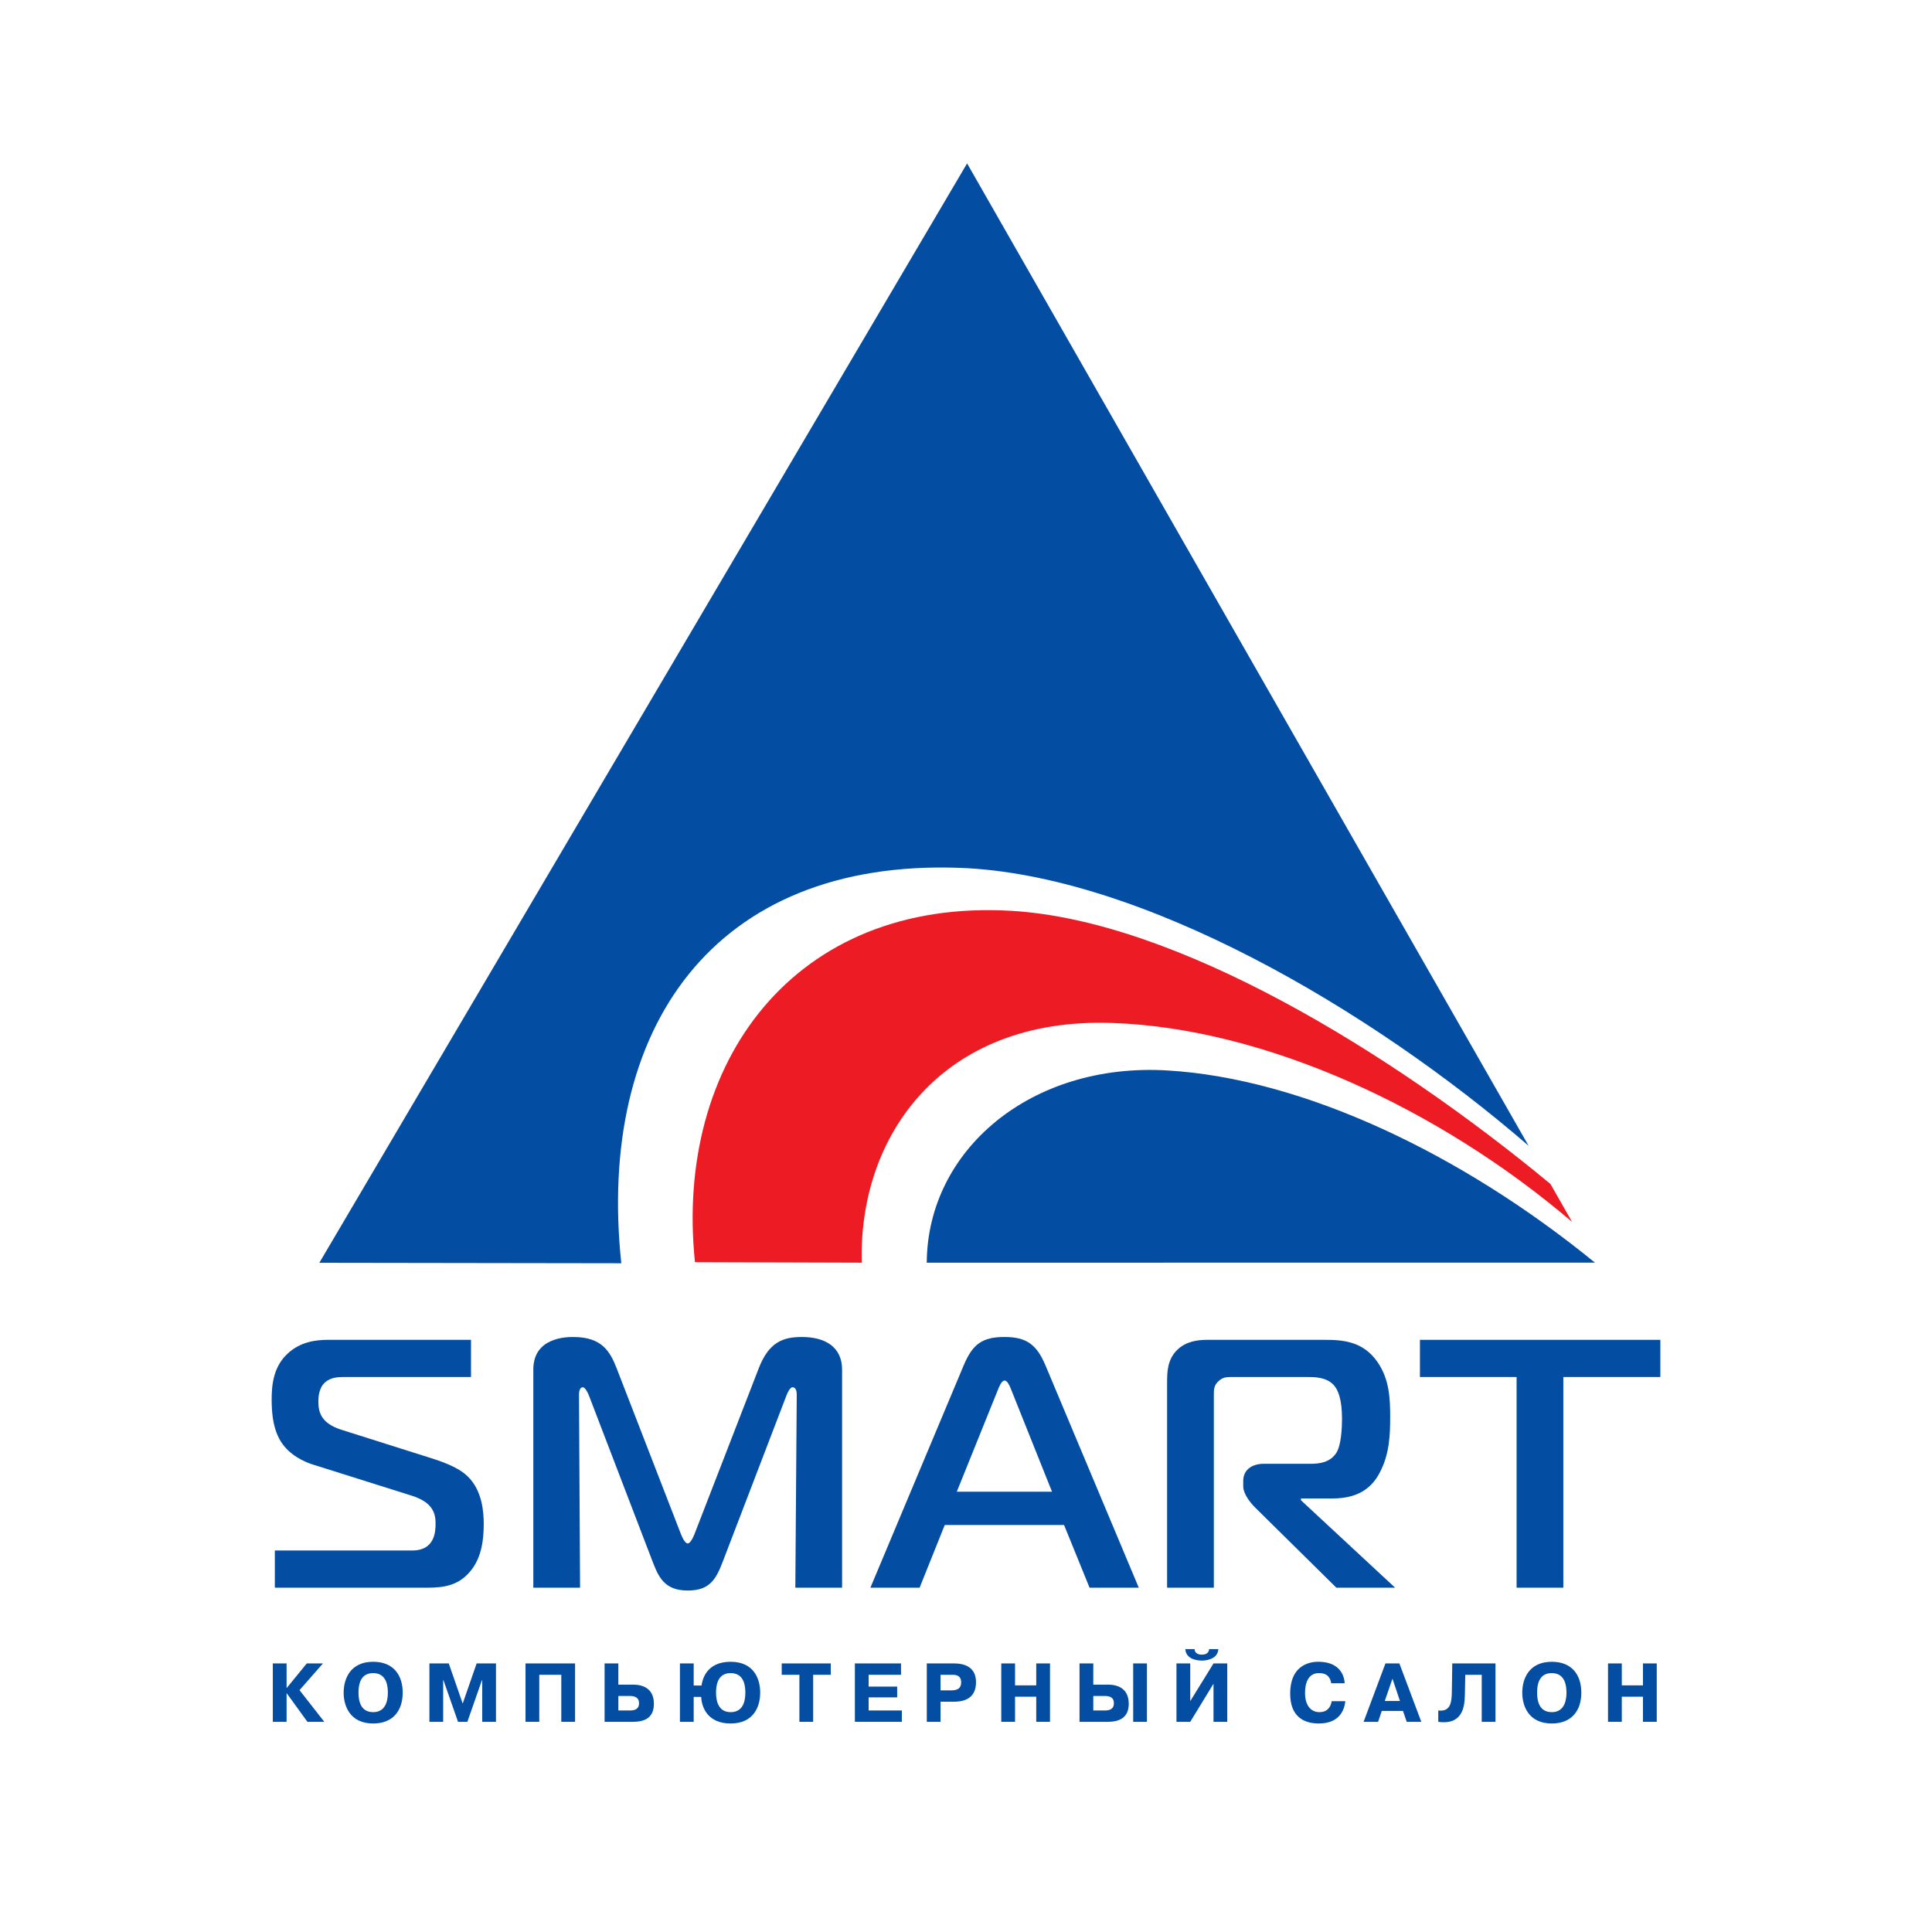 <?xml version="1.0" encoding="utf-8"?>
<!-- Generator: Adobe Illustrator 13.0.0, SVG Export Plug-In . SVG Version: 6.00 Build 14948)  -->
<!DOCTYPE svg PUBLIC "-//W3C//DTD SVG 1.0//EN" "http://www.w3.org/TR/2001/REC-SVG-20010904/DTD/svg10.dtd">
<svg version="1.0" id="Layer_1" xmlns="http://www.w3.org/2000/svg" xmlns:xlink="http://www.w3.org/1999/xlink" x="0px" y="0px"
	 width="192.756px" height="192.756px" viewBox="0 0 192.756 192.756" enable-background="new 0 0 192.756 192.756"
	 xml:space="preserve">
<g>
	<polygon fill-rule="evenodd" clip-rule="evenodd" fill="#FFFFFF" points="0,0 192.756,0 192.756,192.756 0,192.756 0,0 	"/>
	<path fill-rule="evenodd" clip-rule="evenodd" fill="#034EA2" d="M27.42,154.695h13.707c2.225,0,2.331-1.838,2.331-2.686
		c0-0.988-0.247-2.119-2.401-2.791l-9.75-3.072c-0.39-0.107-1.944-0.637-2.933-1.838c-1.13-1.342-1.271-3.285-1.271-4.662
		c0-1.484,0.175-3.285,1.589-4.592c1.271-1.201,2.861-1.379,4.062-1.379h14.237v3.709H34.344c-0.636,0-1.378,0.035-1.943,0.564
		c-0.6,0.566-0.637,1.449-0.637,1.91c0,1.094,0.319,2.154,2.297,2.789l9.044,2.861c1.661,0.529,2.791,1.061,3.533,1.768
		c1.484,1.412,1.625,3.604,1.625,4.77c0,1.553-0.212,3.285-1.236,4.592c-1.236,1.588-2.792,1.766-4.417,1.766H27.42V154.695
		L27.42,154.695z"/>
	<path fill-rule="evenodd" clip-rule="evenodd" fill="#034EA2" d="M72.144,155.719c-0.707,1.873-1.343,2.969-3.532,2.969
		c-2.368,0-2.933-1.414-3.533-2.969l-6.324-16.496c-0.104-0.283-0.389-0.814-0.601-0.814c-0.388,0-0.388,0.637-0.388,0.744
		l0.107,19.252h-4.664v-21.762c0-3.215,3.286-3.25,3.993-3.25c2.861,0,3.674,1.449,4.344,3.18l6.395,16.498
		c0.212,0.529,0.459,0.918,0.671,0.918c0.212,0,0.459-0.389,0.671-0.918l6.394-16.498c1.06-2.791,2.579-3.18,4.345-3.18
		c2.296,0,3.993,0.99,3.993,3.25v21.762H79.35l0.141-19.252c0-0.672-0.282-0.744-0.424-0.744c-0.247,0-0.494,0.531-0.6,0.814
		L72.144,155.719L72.144,155.719z"/>
	<path fill-rule="evenodd" clip-rule="evenodd" fill="#034EA2" d="M99.521,138.762c0.142-0.354,0.39-1.023,0.707-1.023
		c0.318,0,0.565,0.67,0.705,1.023l4.027,10.068h-9.501L99.521,138.762L99.521,138.762z M86.84,158.404h4.91l2.508-6.254h11.905
		l2.543,6.254h4.91l-9.326-22.221c-0.883-2.084-1.942-2.791-4.062-2.791c-2.226,0-3.18,0.707-4.063,2.791L86.84,158.404
		L86.84,158.404z"/>
	<path fill-rule="evenodd" clip-rule="evenodd" fill="#034EA2" d="M116.443,137.879c0-1.023,0.035-2.26,1.023-3.215
		c0.885-0.848,2.05-0.988,2.969-0.988h11.729c1.73,0,3.85,0.105,5.298,2.26c1.166,1.697,1.236,3.639,1.236,5.441
		c0,1.801-0.07,3.744-1.06,5.582c-0.636,1.199-1.837,2.543-4.662,2.543h-3.181v0.178l9.396,8.725h-5.862l-8.126-8.02
		c-0.495-0.494-1.166-1.377-1.166-2.084v-0.564c0-0.99,0.741-1.697,2.084-1.697h4.663c0.813,0,1.908-0.105,2.545-1.094
		c0.494-0.777,0.564-2.545,0.564-3.393c0-1.943-0.388-2.932-0.883-3.426c-0.743-0.742-1.872-0.742-2.614-0.742h-7.561
		c-0.494,0-0.848,0.035-1.235,0.389c-0.495,0.424-0.495,0.883-0.495,1.379v19.252h-4.663V137.879L116.443,137.879z"/>
	<polygon fill-rule="evenodd" clip-rule="evenodd" fill="#034EA2" points="151.311,158.404 151.311,137.385 141.667,137.385 
		141.667,133.676 165.653,133.676 165.653,137.385 155.974,137.385 155.974,158.404 151.311,158.404 	"/>
	<path fill-rule="evenodd" clip-rule="evenodd" fill="#034EA2" d="M116.443,106.797c-13.632-0.799-23.915,7.973-23.981,19.182
		l66.668-0.004C145.808,115.107,130.033,107.6,116.443,106.797L116.443,106.797z"/>
	<path fill-rule="evenodd" clip-rule="evenodd" fill="#ED1C24" d="M100.925,90.875c-21.707-1.287-33.662,15.157-31.588,35.051
		l16.645,0.053c-0.357-12.541,7.9-24.535,25.022-23.916c15.17,0.529,32.524,8.48,45.844,19.85l-2.162-3.791
		C138.672,104.873,117.342,91.853,100.925,90.875L100.925,90.875z"/>
	<path fill-rule="evenodd" clip-rule="evenodd" fill="#034EA2" d="M95.713,86.584c18.094,0.647,41.029,14.098,56.797,27.732
		L96.488,16.303L31.86,125.99l30.126,0.045C59.511,102.605,71.171,85.708,95.713,86.584L95.713,86.584z"/>
	<polygon fill-rule="evenodd" clip-rule="evenodd" fill="#034EA2" points="30.608,165.961 32.222,165.961 29.883,168.625 
		32.355,171.787 30.673,171.787 28.609,168.941 28.593,168.941 28.593,171.787 27.219,171.787 27.219,165.961 28.593,165.961 
		28.593,168.408 28.609,168.408 30.608,165.961 	"/>
	<path fill-rule="evenodd" clip-rule="evenodd" fill="#034EA2" d="M37.232,170.822c-0.766,0-1.464-0.426-1.464-1.947
		c0-1.332,0.523-1.949,1.464-1.949c1.407,0,1.465,1.434,1.465,1.949C38.697,169.365,38.631,170.822,37.232,170.822L37.232,170.822z
		 M37.232,171.953c2.006,0,2.946-1.314,2.946-3.078c0-1.766-0.94-3.08-2.946-3.08c-2.296,0-2.946,1.723-2.946,3.08
		C34.286,170.23,34.936,171.953,37.232,171.953L37.232,171.953z"/>
	<polygon fill-rule="evenodd" clip-rule="evenodd" fill="#034EA2" points="44.241,167.625 44.215,167.625 44.215,171.787 
		42.843,171.787 42.843,165.961 44.773,165.961 46.164,169.965 47.554,165.961 49.484,165.961 49.484,171.787 48.111,171.787 
		48.111,167.625 48.086,167.625 46.629,171.787 45.698,171.787 44.241,167.625 	"/>
	<polygon fill-rule="evenodd" clip-rule="evenodd" fill="#034EA2" points="53.804,171.787 52.431,171.787 52.431,165.961 
		57.375,165.961 57.375,171.787 56.001,171.787 56.001,167.094 53.804,167.094 53.804,171.787 	"/>
	<path fill-rule="evenodd" clip-rule="evenodd" fill="#034EA2" d="M61.694,169.207h1.123c0.583,0,0.941,0.199,0.941,0.725
		c0,0.523-0.333,0.723-0.899,0.723h-1.165V169.207L61.694,169.207z M61.694,165.961h-1.374v5.826h2.813
		c1.382,0,2.106-0.543,2.106-1.807c0-0.883-0.399-1.904-2.097-1.904h-1.449V165.961L61.694,165.961z"/>
	<path fill-rule="evenodd" clip-rule="evenodd" fill="#034EA2" d="M74.362,168.875c0,0.506-0.049,1.947-1.465,1.947
		c-1.398,0-1.456-1.449-1.456-1.947c0-0.533,0.058-1.949,1.456-1.949C74.313,166.926,74.362,168.342,74.362,168.875L74.362,168.875z
		 M69.21,168.166v-2.205h-1.374v5.826h1.374v-2.488h0.749c0.042,1.066,0.666,2.654,2.931,2.654c2.339,0,2.955-1.723,2.955-3.078
		c0-1.357-0.615-3.08-2.955-3.08c-2.457,0-2.831,1.848-2.896,2.371H69.21L69.21,168.166z"/>
	<polygon fill-rule="evenodd" clip-rule="evenodd" fill="#034EA2" points="77.992,167.094 77.992,165.961 82.886,165.961 
		82.886,167.094 81.129,167.094 81.129,171.787 79.757,171.787 79.757,167.094 77.992,167.094 	"/>
	<polygon fill-rule="evenodd" clip-rule="evenodd" fill="#034EA2" points="89.511,168.273 89.511,169.348 86.664,169.348 
		86.664,170.654 89.977,170.654 89.977,171.787 85.292,171.787 85.292,165.961 89.894,165.961 89.894,167.094 86.664,167.094 
		86.664,168.273 89.511,168.273 	"/>
	<path fill-rule="evenodd" clip-rule="evenodd" fill="#034EA2" d="M93.839,167.094h1.075c0.307,0,0.981-0.035,0.981,0.756
		c0,0.566-0.333,0.799-0.981,0.799h-1.075V167.094L93.839,167.094z M92.466,165.961v5.826h1.373v-2.006h1.307
		c0.708,0,2.231-0.117,2.231-1.939c0-1.439-1.015-1.881-2.198-1.881H92.466L92.466,165.961z"/>
	<polygon fill-rule="evenodd" clip-rule="evenodd" fill="#034EA2" points="101.271,171.787 99.897,171.787 99.897,165.961 
		101.271,165.961 101.271,168.15 103.386,168.15 103.386,165.961 104.759,165.961 104.759,171.787 103.386,171.787 103.386,169.281 
		101.271,169.281 101.271,171.787 	"/>
	<path fill-rule="evenodd" clip-rule="evenodd" fill="#034EA2" d="M109.078,169.207h1.125c0.557,0,0.931,0.158,0.931,0.725
		c0,0.523-0.341,0.723-0.89,0.723h-1.166V169.207L109.078,169.207z M109.078,165.961h-1.373v5.826h2.813
		c1.34,0,2.098-0.543,2.098-1.807c0-0.883-0.4-1.904-2.089-1.904h-1.449V165.961L109.078,165.961z M113.058,165.961v5.826h1.372
		v-5.826H113.058L113.058,165.961z"/>
	<path fill-rule="evenodd" clip-rule="evenodd" fill="#034EA2" d="M121.072,165.961h1.372v5.826h-1.372v-3.803l-2.321,3.803h-1.375
		v-5.826h1.375v3.762L121.072,165.961L121.072,165.961z M119.184,164.529c0,0.283,0.207,0.557,0.723,0.557s0.716-0.266,0.725-0.557
		h0.925c-0.076,1.09-1.366,1.148-1.649,1.148c-0.433,0-1.59-0.117-1.646-1.148H119.184L119.184,164.529z"/>
	<path fill-rule="evenodd" clip-rule="evenodd" fill="#034EA2" d="M134.224,169.73c-0.092,0.875-0.584,2.223-2.647,2.223
		c-1.489,0-2.855-0.682-2.855-2.971c0-3.072,2.248-3.188,2.806-3.188c2.063,0,2.588,1.289,2.63,2.146h-1.349
		c-0.125-0.973-0.897-1.016-1.215-1.016c-0.308,0-1.39,0.059-1.39,2.006c0,1.1,0.499,1.891,1.432,1.891
		c0.898,0,1.164-0.658,1.224-1.092H134.224L134.224,169.73z"/>
	<path fill-rule="evenodd" clip-rule="evenodd" fill="#034EA2" d="M138.159,169.707l0.767-2.223l0.748,2.223H138.159
		L138.159,169.707z M138.227,165.961l-2.181,5.826h1.447l0.368-1.09h2.113l0.374,1.09h1.456l-2.188-5.826H138.227L138.227,165.961z"
		/>
	<path fill-rule="evenodd" clip-rule="evenodd" fill="#034EA2" d="M143.496,170.654c1.288,0.168,1.339-0.932,1.356-1.914
		l0.041-2.779h4.311v5.826h-1.372v-4.693h-1.641l-0.041,2.029c-0.024,1.125-0.209,3.006-2.654,2.664V170.654L143.496,170.654z"/>
	<path fill-rule="evenodd" clip-rule="evenodd" fill="#034EA2" d="M154.822,170.822c-0.765,0-1.464-0.426-1.464-1.947
		c0-1.332,0.524-1.949,1.464-1.949c1.408,0,1.465,1.434,1.465,1.949C156.287,169.365,156.222,170.822,154.822,170.822
		L154.822,170.822z M154.822,171.953c2.007,0,2.947-1.314,2.947-3.078c0-1.766-0.94-3.08-2.947-3.08
		c-2.297,0-2.945,1.723-2.945,3.08C151.877,170.23,152.525,171.953,154.822,171.953L154.822,171.953z"/>
	<polygon fill-rule="evenodd" clip-rule="evenodd" fill="#034EA2" points="161.806,171.787 160.433,171.787 160.433,165.961 
		161.806,165.961 161.806,168.15 163.92,168.15 163.92,165.961 165.294,165.961 165.294,171.787 163.92,171.787 163.92,169.281 
		161.806,169.281 161.806,171.787 	"/>
</g>
</svg>
